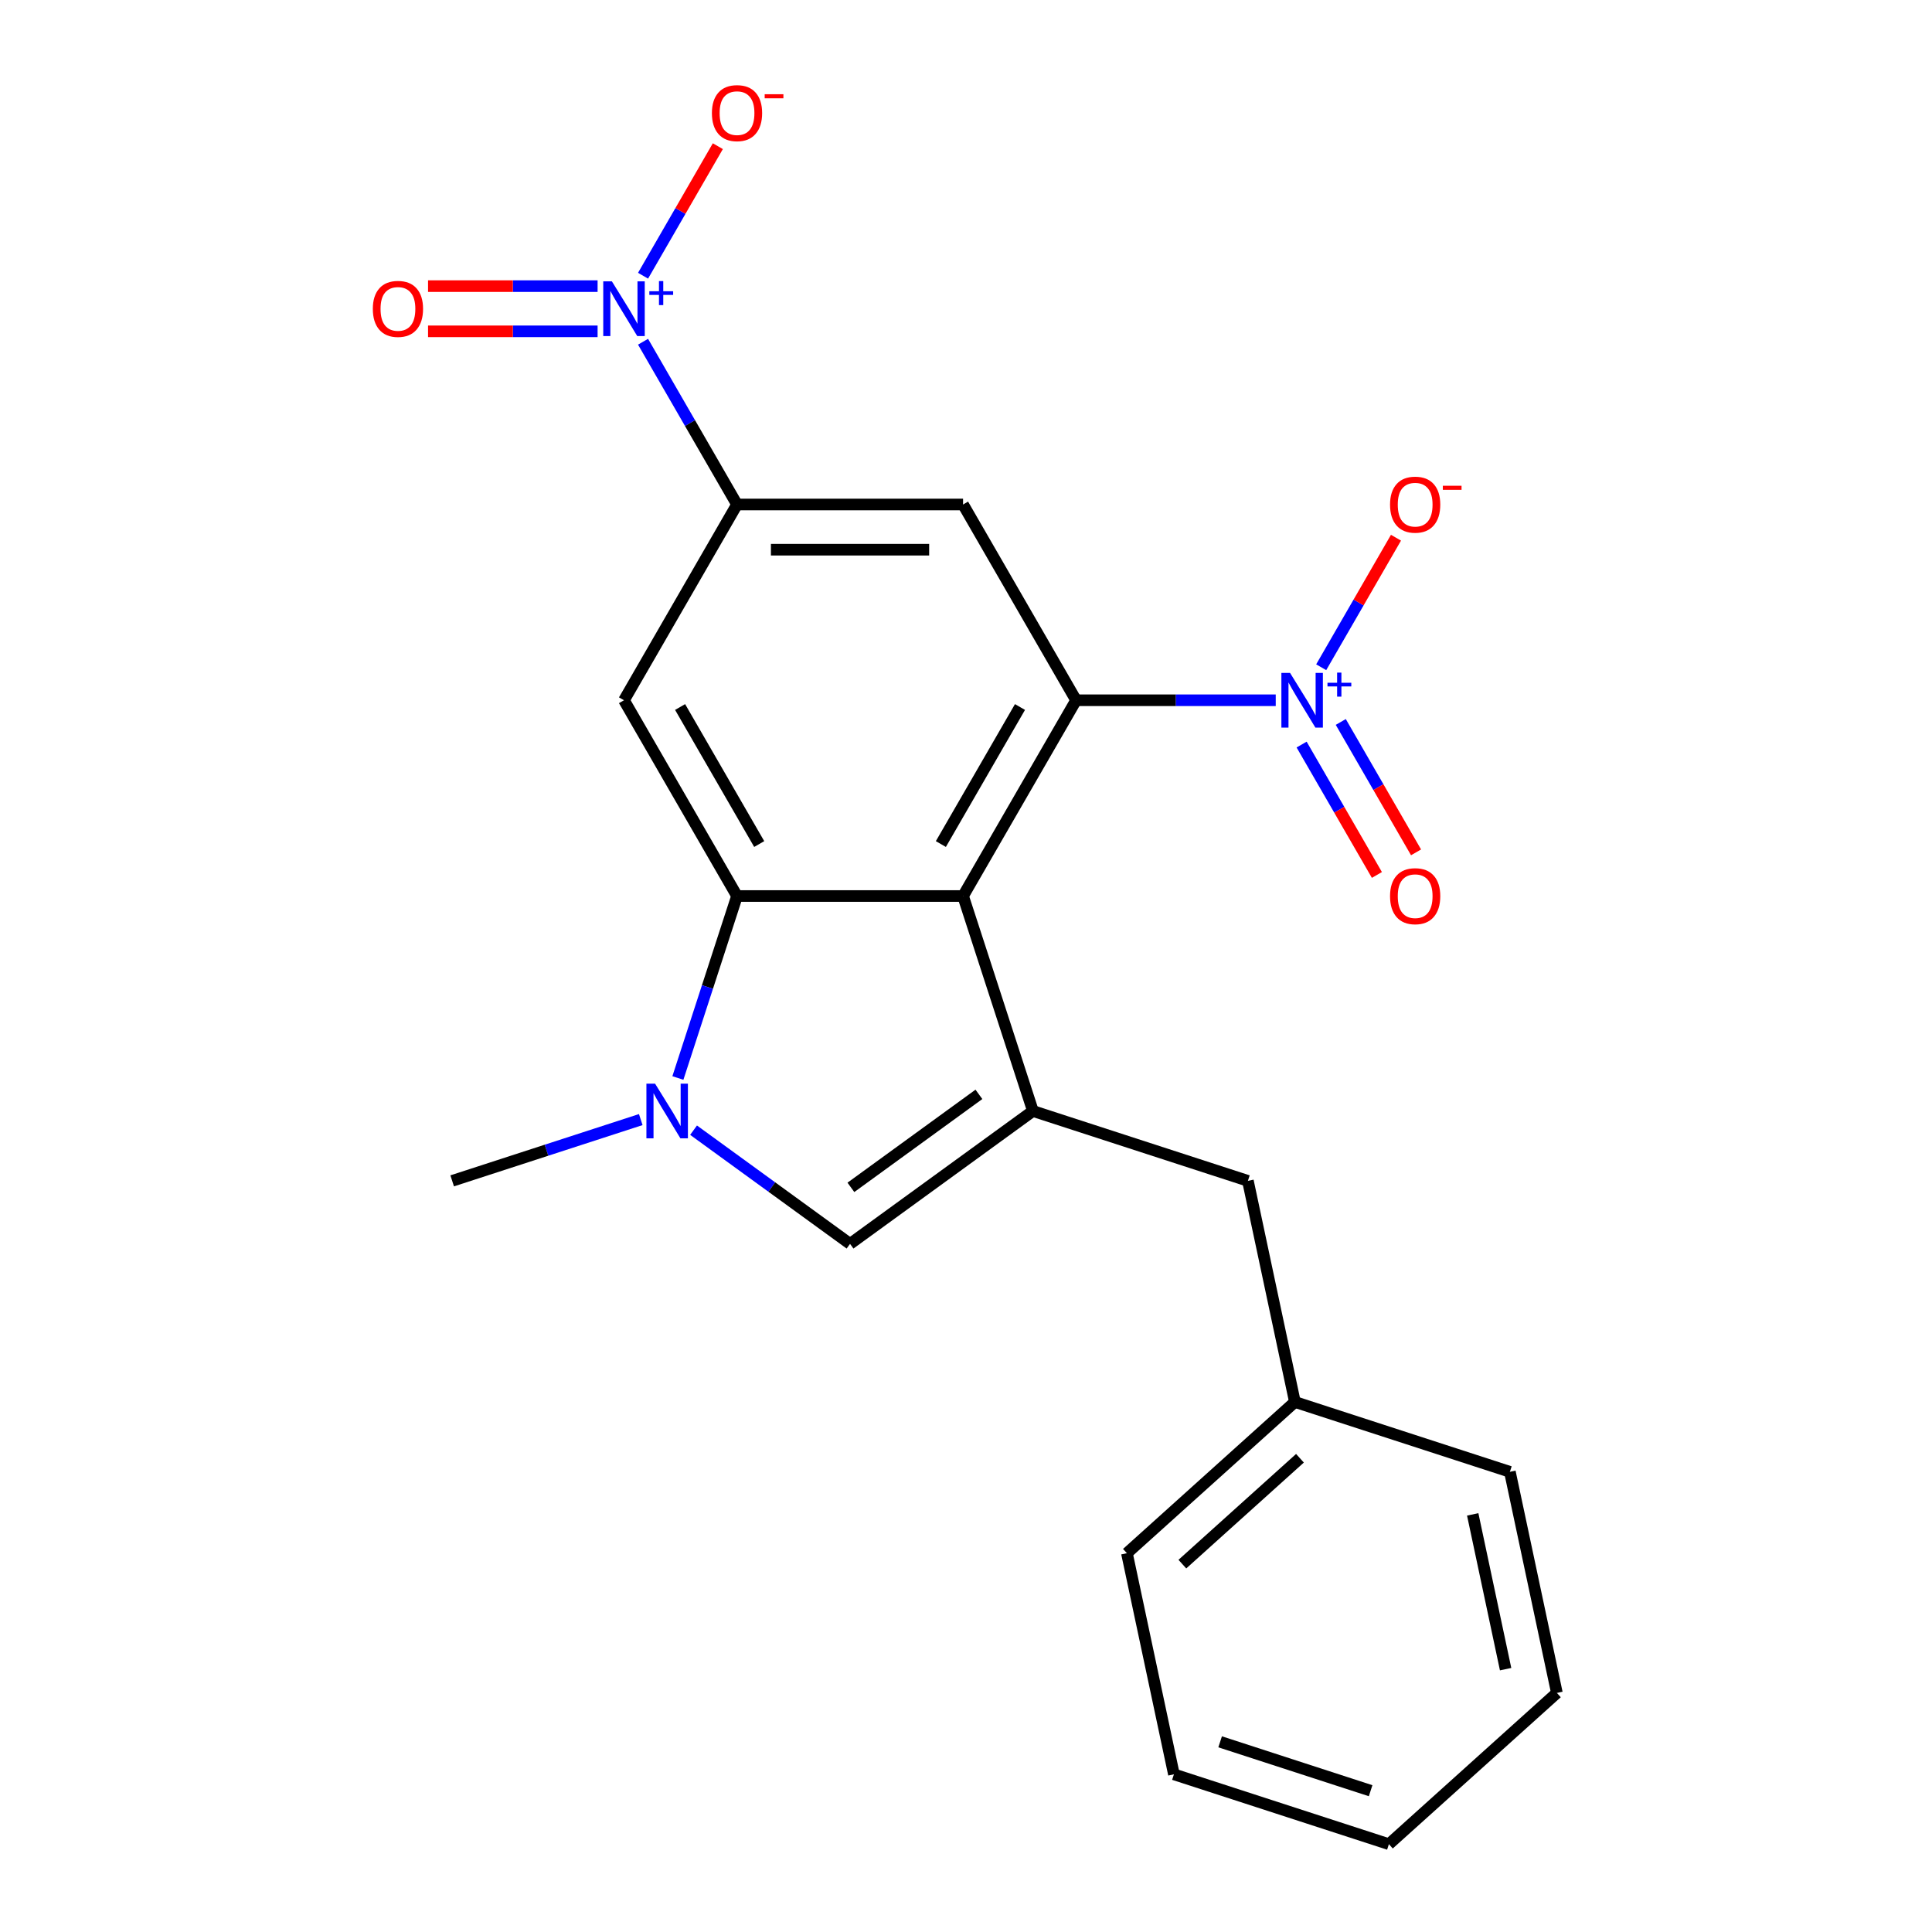 <?xml version='1.0' encoding='iso-8859-1'?>
<svg version='1.1' baseProfile='full'
              xmlns='http://www.w3.org/2000/svg'
                      xmlns:rdkit='http://www.rdkit.org/xml'
                      xmlns:xlink='http://www.w3.org/1999/xlink'
                  xml:space='preserve'
width='1000px' height='1000px' viewBox='0 0 1000 1000'>
<!-- END OF HEADER -->
<rect style='opacity:1.0;fill:#FFFFFF;stroke:none' width='1000' height='1000' x='0' y='0'> </rect>
<path class='bond-0' d='M 498.481,463.778 L 381.479,463.778' style='fill:none;fill-rule:evenodd;stroke:#000000;stroke-width:6px;stroke-linecap:butt;stroke-linejoin:miter;stroke-opacity:1' />
<path class='bond-1' d='M 498.481,463.778 L 556.982,362.451' style='fill:none;fill-rule:evenodd;stroke:#000000;stroke-width:6px;stroke-linecap:butt;stroke-linejoin:miter;stroke-opacity:1' />
<path class='bond-1' d='M 486.991,436.878 L 527.942,365.95' style='fill:none;fill-rule:evenodd;stroke:#000000;stroke-width:6px;stroke-linecap:butt;stroke-linejoin:miter;stroke-opacity:1' />
<path class='bond-2' d='M 498.481,463.778 L 534.637,575.053' style='fill:none;fill-rule:evenodd;stroke:#000000;stroke-width:6px;stroke-linecap:butt;stroke-linejoin:miter;stroke-opacity:1' />
<path class='bond-4' d='M 381.479,463.778 L 366.177,510.873' style='fill:none;fill-rule:evenodd;stroke:#000000;stroke-width:6px;stroke-linecap:butt;stroke-linejoin:miter;stroke-opacity:1' />
<path class='bond-4' d='M 366.177,510.873 L 350.874,557.968' style='fill:none;fill-rule:evenodd;stroke:#0000FF;stroke-width:6px;stroke-linecap:butt;stroke-linejoin:miter;stroke-opacity:1' />
<path class='bond-8' d='M 381.479,463.778 L 322.978,362.451' style='fill:none;fill-rule:evenodd;stroke:#000000;stroke-width:6px;stroke-linecap:butt;stroke-linejoin:miter;stroke-opacity:1' />
<path class='bond-8' d='M 392.969,436.878 L 352.018,365.95' style='fill:none;fill-rule:evenodd;stroke:#000000;stroke-width:6px;stroke-linecap:butt;stroke-linejoin:miter;stroke-opacity:1' />
<path class='bond-3' d='M 556.982,362.451 L 608.651,362.451' style='fill:none;fill-rule:evenodd;stroke:#000000;stroke-width:6px;stroke-linecap:butt;stroke-linejoin:miter;stroke-opacity:1' />
<path class='bond-3' d='M 608.651,362.451 L 660.319,362.451' style='fill:none;fill-rule:evenodd;stroke:#0000FF;stroke-width:6px;stroke-linecap:butt;stroke-linejoin:miter;stroke-opacity:1' />
<path class='bond-9' d='M 556.982,362.451 L 498.481,261.124' style='fill:none;fill-rule:evenodd;stroke:#000000;stroke-width:6px;stroke-linecap:butt;stroke-linejoin:miter;stroke-opacity:1' />
<path class='bond-6' d='M 534.637,575.053 L 439.98,643.826' style='fill:none;fill-rule:evenodd;stroke:#000000;stroke-width:6px;stroke-linecap:butt;stroke-linejoin:miter;stroke-opacity:1' />
<path class='bond-6' d='M 506.684,566.438 L 440.424,614.578' style='fill:none;fill-rule:evenodd;stroke:#000000;stroke-width:6px;stroke-linecap:butt;stroke-linejoin:miter;stroke-opacity:1' />
<path class='bond-12' d='M 534.637,575.053 L 645.912,611.209' style='fill:none;fill-rule:evenodd;stroke:#000000;stroke-width:6px;stroke-linecap:butt;stroke-linejoin:miter;stroke-opacity:1' />
<path class='bond-10' d='M 683.848,345.366 L 703.204,311.841' style='fill:none;fill-rule:evenodd;stroke:#0000FF;stroke-width:6px;stroke-linecap:butt;stroke-linejoin:miter;stroke-opacity:1' />
<path class='bond-10' d='M 703.204,311.841 L 722.56,278.316' style='fill:none;fill-rule:evenodd;stroke:#FF0000;stroke-width:6px;stroke-linecap:butt;stroke-linejoin:miter;stroke-opacity:1' />
<path class='bond-13' d='M 673.716,385.386 L 693.198,419.131' style='fill:none;fill-rule:evenodd;stroke:#0000FF;stroke-width:6px;stroke-linecap:butt;stroke-linejoin:miter;stroke-opacity:1' />
<path class='bond-13' d='M 693.198,419.131 L 712.681,452.876' style='fill:none;fill-rule:evenodd;stroke:#FF0000;stroke-width:6px;stroke-linecap:butt;stroke-linejoin:miter;stroke-opacity:1' />
<path class='bond-13' d='M 693.981,373.686 L 713.464,407.431' style='fill:none;fill-rule:evenodd;stroke:#0000FF;stroke-width:6px;stroke-linecap:butt;stroke-linejoin:miter;stroke-opacity:1' />
<path class='bond-13' d='M 713.464,407.431 L 732.946,441.176' style='fill:none;fill-rule:evenodd;stroke:#FF0000;stroke-width:6px;stroke-linecap:butt;stroke-linejoin:miter;stroke-opacity:1' />
<path class='bond-15' d='M 331.658,579.493 L 282.853,595.351' style='fill:none;fill-rule:evenodd;stroke:#0000FF;stroke-width:6px;stroke-linecap:butt;stroke-linejoin:miter;stroke-opacity:1' />
<path class='bond-15' d='M 282.853,595.351 L 234.047,611.209' style='fill:none;fill-rule:evenodd;stroke:#000000;stroke-width:6px;stroke-linecap:butt;stroke-linejoin:miter;stroke-opacity:1' />
<path class='bond-22' d='M 358.988,584.982 L 399.484,614.404' style='fill:none;fill-rule:evenodd;stroke:#0000FF;stroke-width:6px;stroke-linecap:butt;stroke-linejoin:miter;stroke-opacity:1' />
<path class='bond-22' d='M 399.484,614.404 L 439.98,643.826' style='fill:none;fill-rule:evenodd;stroke:#000000;stroke-width:6px;stroke-linecap:butt;stroke-linejoin:miter;stroke-opacity:1' />
<path class='bond-5' d='M 332.842,176.882 L 357.16,219.003' style='fill:none;fill-rule:evenodd;stroke:#0000FF;stroke-width:6px;stroke-linecap:butt;stroke-linejoin:miter;stroke-opacity:1' />
<path class='bond-5' d='M 357.16,219.003 L 381.479,261.124' style='fill:none;fill-rule:evenodd;stroke:#000000;stroke-width:6px;stroke-linecap:butt;stroke-linejoin:miter;stroke-opacity:1' />
<path class='bond-11' d='M 332.842,142.712 L 352.197,109.187' style='fill:none;fill-rule:evenodd;stroke:#0000FF;stroke-width:6px;stroke-linecap:butt;stroke-linejoin:miter;stroke-opacity:1' />
<path class='bond-11' d='M 352.197,109.187 L 371.553,75.662' style='fill:none;fill-rule:evenodd;stroke:#FF0000;stroke-width:6px;stroke-linecap:butt;stroke-linejoin:miter;stroke-opacity:1' />
<path class='bond-14' d='M 309.313,148.097 L 265.436,148.097' style='fill:none;fill-rule:evenodd;stroke:#0000FF;stroke-width:6px;stroke-linecap:butt;stroke-linejoin:miter;stroke-opacity:1' />
<path class='bond-14' d='M 265.436,148.097 L 221.559,148.097' style='fill:none;fill-rule:evenodd;stroke:#FF0000;stroke-width:6px;stroke-linecap:butt;stroke-linejoin:miter;stroke-opacity:1' />
<path class='bond-14' d='M 309.313,171.497 L 265.436,171.497' style='fill:none;fill-rule:evenodd;stroke:#0000FF;stroke-width:6px;stroke-linecap:butt;stroke-linejoin:miter;stroke-opacity:1' />
<path class='bond-14' d='M 265.436,171.497 L 221.559,171.497' style='fill:none;fill-rule:evenodd;stroke:#FF0000;stroke-width:6px;stroke-linecap:butt;stroke-linejoin:miter;stroke-opacity:1' />
<path class='bond-7' d='M 381.479,261.124 L 498.481,261.124' style='fill:none;fill-rule:evenodd;stroke:#000000;stroke-width:6px;stroke-linecap:butt;stroke-linejoin:miter;stroke-opacity:1' />
<path class='bond-7' d='M 399.029,284.524 L 480.931,284.524' style='fill:none;fill-rule:evenodd;stroke:#000000;stroke-width:6px;stroke-linecap:butt;stroke-linejoin:miter;stroke-opacity:1' />
<path class='bond-23' d='M 381.479,261.124 L 322.978,362.451' style='fill:none;fill-rule:evenodd;stroke:#000000;stroke-width:6px;stroke-linecap:butt;stroke-linejoin:miter;stroke-opacity:1' />
<path class='bond-16' d='M 645.912,611.209 L 670.239,725.655' style='fill:none;fill-rule:evenodd;stroke:#000000;stroke-width:6px;stroke-linecap:butt;stroke-linejoin:miter;stroke-opacity:1' />
<path class='bond-17' d='M 670.239,725.655 L 583.289,803.944' style='fill:none;fill-rule:evenodd;stroke:#000000;stroke-width:6px;stroke-linecap:butt;stroke-linejoin:miter;stroke-opacity:1' />
<path class='bond-17' d='M 672.854,754.788 L 611.989,809.591' style='fill:none;fill-rule:evenodd;stroke:#000000;stroke-width:6px;stroke-linecap:butt;stroke-linejoin:miter;stroke-opacity:1' />
<path class='bond-18' d='M 670.239,725.655 L 781.514,761.81' style='fill:none;fill-rule:evenodd;stroke:#000000;stroke-width:6px;stroke-linecap:butt;stroke-linejoin:miter;stroke-opacity:1' />
<path class='bond-19' d='M 583.289,803.944 L 607.615,918.39' style='fill:none;fill-rule:evenodd;stroke:#000000;stroke-width:6px;stroke-linecap:butt;stroke-linejoin:miter;stroke-opacity:1' />
<path class='bond-20' d='M 781.514,761.81 L 805.84,876.256' style='fill:none;fill-rule:evenodd;stroke:#000000;stroke-width:6px;stroke-linecap:butt;stroke-linejoin:miter;stroke-opacity:1' />
<path class='bond-20' d='M 762.274,783.842 L 779.302,863.954' style='fill:none;fill-rule:evenodd;stroke:#000000;stroke-width:6px;stroke-linecap:butt;stroke-linejoin:miter;stroke-opacity:1' />
<path class='bond-21' d='M 607.615,918.39 L 718.891,954.545' style='fill:none;fill-rule:evenodd;stroke:#000000;stroke-width:6px;stroke-linecap:butt;stroke-linejoin:miter;stroke-opacity:1' />
<path class='bond-21' d='M 631.538,901.558 L 709.431,926.867' style='fill:none;fill-rule:evenodd;stroke:#000000;stroke-width:6px;stroke-linecap:butt;stroke-linejoin:miter;stroke-opacity:1' />
<path class='bond-24' d='M 805.84,876.256 L 718.891,954.545' style='fill:none;fill-rule:evenodd;stroke:#000000;stroke-width:6px;stroke-linecap:butt;stroke-linejoin:miter;stroke-opacity:1' />
<path  class='atom-4' d='M 667.724 348.291
L 677.004 363.291
Q 677.924 364.771, 679.404 367.451
Q 680.884 370.131, 680.964 370.291
L 680.964 348.291
L 684.724 348.291
L 684.724 376.611
L 680.844 376.611
L 670.884 360.211
Q 669.724 358.291, 668.484 356.091
Q 667.284 353.891, 666.924 353.211
L 666.924 376.611
L 663.244 376.611
L 663.244 348.291
L 667.724 348.291
' fill='#0000FF'/>
<path  class='atom-4' d='M 687.1 353.396
L 692.09 353.396
L 692.09 348.142
L 694.308 348.142
L 694.308 353.396
L 699.429 353.396
L 699.429 355.296
L 694.308 355.296
L 694.308 360.576
L 692.09 360.576
L 692.09 355.296
L 687.1 355.296
L 687.1 353.396
' fill='#0000FF'/>
<path  class='atom-5' d='M 339.063 560.893
L 348.343 575.893
Q 349.263 577.373, 350.743 580.053
Q 352.223 582.733, 352.303 582.893
L 352.303 560.893
L 356.063 560.893
L 356.063 589.213
L 352.183 589.213
L 342.223 572.813
Q 341.063 570.893, 339.823 568.693
Q 338.623 566.493, 338.263 565.813
L 338.263 589.213
L 334.583 589.213
L 334.583 560.893
L 339.063 560.893
' fill='#0000FF'/>
<path  class='atom-6' d='M 316.718 145.637
L 325.998 160.637
Q 326.918 162.117, 328.398 164.797
Q 329.878 167.477, 329.958 167.637
L 329.958 145.637
L 333.718 145.637
L 333.718 173.957
L 329.838 173.957
L 319.878 157.557
Q 318.718 155.637, 317.478 153.437
Q 316.278 151.237, 315.918 150.557
L 315.918 173.957
L 312.238 173.957
L 312.238 145.637
L 316.718 145.637
' fill='#0000FF'/>
<path  class='atom-6' d='M 336.094 150.742
L 341.083 150.742
L 341.083 145.488
L 343.301 145.488
L 343.301 150.742
L 348.422 150.742
L 348.422 152.643
L 343.301 152.643
L 343.301 157.923
L 341.083 157.923
L 341.083 152.643
L 336.094 152.643
L 336.094 150.742
' fill='#0000FF'/>
<path  class='atom-11' d='M 719.485 261.204
Q 719.485 254.404, 722.845 250.604
Q 726.205 246.804, 732.485 246.804
Q 738.765 246.804, 742.125 250.604
Q 745.485 254.404, 745.485 261.204
Q 745.485 268.084, 742.085 272.004
Q 738.685 275.884, 732.485 275.884
Q 726.245 275.884, 722.845 272.004
Q 719.485 268.124, 719.485 261.204
M 732.485 272.684
Q 736.805 272.684, 739.125 269.804
Q 741.485 266.884, 741.485 261.204
Q 741.485 255.644, 739.125 252.844
Q 736.805 250.004, 732.485 250.004
Q 728.165 250.004, 725.805 252.804
Q 723.485 255.604, 723.485 261.204
Q 723.485 266.924, 725.805 269.804
Q 728.165 272.684, 732.485 272.684
' fill='#FF0000'/>
<path  class='atom-11' d='M 746.805 251.426
L 756.494 251.426
L 756.494 253.538
L 746.805 253.538
L 746.805 251.426
' fill='#FF0000'/>
<path  class='atom-12' d='M 368.479 58.55
Q 368.479 51.75, 371.839 47.95
Q 375.199 44.15, 381.479 44.15
Q 387.759 44.15, 391.119 47.95
Q 394.479 51.75, 394.479 58.55
Q 394.479 65.43, 391.079 69.35
Q 387.679 73.23, 381.479 73.23
Q 375.239 73.23, 371.839 69.35
Q 368.479 65.47, 368.479 58.55
M 381.479 70.03
Q 385.799 70.03, 388.119 67.15
Q 390.479 64.23, 390.479 58.55
Q 390.479 52.99, 388.119 50.19
Q 385.799 47.35, 381.479 47.35
Q 377.159 47.35, 374.799 50.15
Q 372.479 52.95, 372.479 58.55
Q 372.479 64.27, 374.799 67.15
Q 377.159 70.03, 381.479 70.03
' fill='#FF0000'/>
<path  class='atom-12' d='M 395.799 48.773
L 405.488 48.773
L 405.488 50.885
L 395.799 50.885
L 395.799 48.773
' fill='#FF0000'/>
<path  class='atom-14' d='M 719.485 463.858
Q 719.485 457.058, 722.845 453.258
Q 726.205 449.458, 732.485 449.458
Q 738.765 449.458, 742.125 453.258
Q 745.485 457.058, 745.485 463.858
Q 745.485 470.738, 742.085 474.658
Q 738.685 478.538, 732.485 478.538
Q 726.245 478.538, 722.845 474.658
Q 719.485 470.778, 719.485 463.858
M 732.485 475.338
Q 736.805 475.338, 739.125 472.458
Q 741.485 469.538, 741.485 463.858
Q 741.485 458.298, 739.125 455.498
Q 736.805 452.658, 732.485 452.658
Q 728.165 452.658, 725.805 455.458
Q 723.485 458.258, 723.485 463.858
Q 723.485 469.578, 725.805 472.458
Q 728.165 475.338, 732.485 475.338
' fill='#FF0000'/>
<path  class='atom-15' d='M 192.975 159.877
Q 192.975 153.077, 196.335 149.277
Q 199.695 145.477, 205.975 145.477
Q 212.255 145.477, 215.615 149.277
Q 218.975 153.077, 218.975 159.877
Q 218.975 166.757, 215.575 170.677
Q 212.175 174.557, 205.975 174.557
Q 199.735 174.557, 196.335 170.677
Q 192.975 166.797, 192.975 159.877
M 205.975 171.357
Q 210.295 171.357, 212.615 168.477
Q 214.975 165.557, 214.975 159.877
Q 214.975 154.317, 212.615 151.517
Q 210.295 148.677, 205.975 148.677
Q 201.655 148.677, 199.295 151.477
Q 196.975 154.277, 196.975 159.877
Q 196.975 165.597, 199.295 168.477
Q 201.655 171.357, 205.975 171.357
' fill='#FF0000'/>
</svg>
